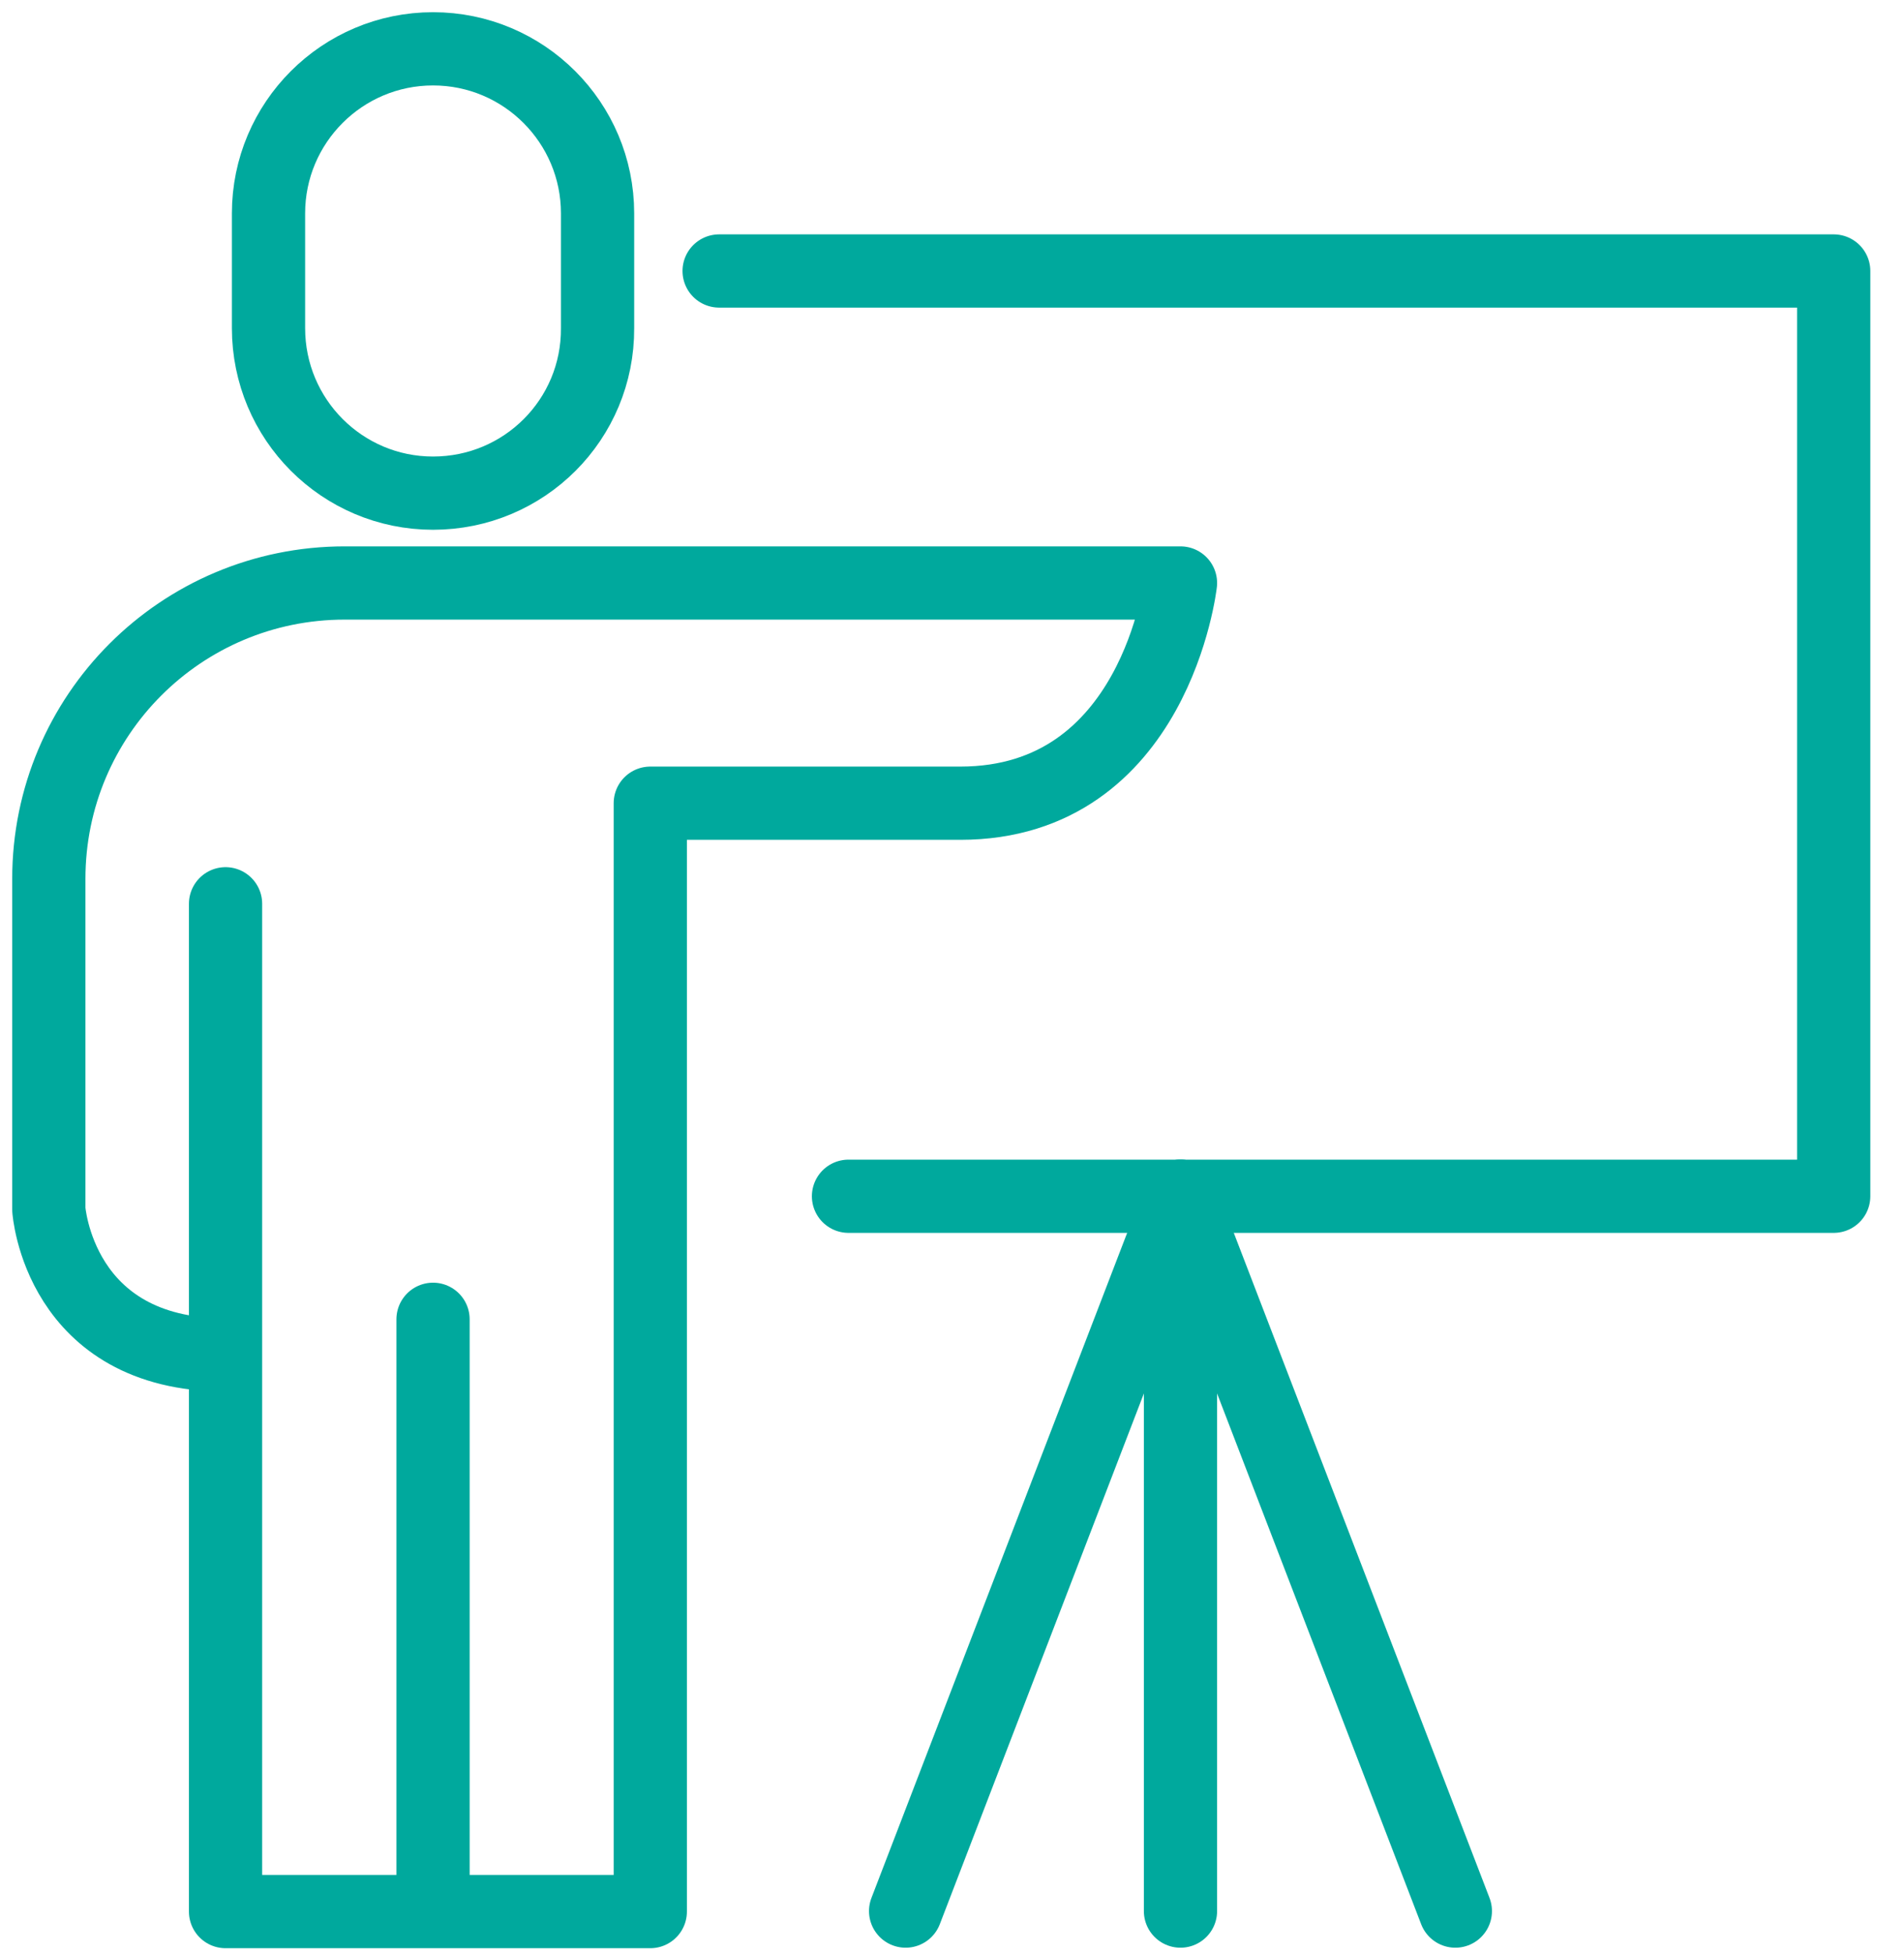 <?xml version="1.0" encoding="UTF-8"?>
<svg width="39px" height="40px" viewBox="0 0 39 40" version="1.1" xmlns="http://www.w3.org/2000/svg" xmlns:xlink="http://www.w3.org/1999/xlink">
    <title>0C9382EE-7428-4DDF-859C-1F03E39D55FD</title>
    <g id="Page-1" stroke="none" stroke-width="1" fill="none" fill-rule="evenodd" stroke-linecap="round" stroke-linejoin="round">
        <g id="Tule-tööle" transform="translate(-219, -2731)" stroke="#00A99D" stroke-width="1.5">
            <g id="koolitused_icon" transform="translate(220, 2732)">
                <g id="Group">
                    <path d="M7.87,9.1 L7.87,9.1 C6.01,9.1 4.5,7.59 4.5,5.72 L4.5,3.37 C4.5,1.51 6.01,0 7.87,0 L7.87,0 C9.73,0 11.24,1.51 11.24,3.37 L11.24,5.72 C11.25,7.59 9.74,9.1 7.87,9.1 Z" id="Path"></path>
                    <path d="M3.62,26.75 C0.2,26.75 0,23.77 0,23.77 L0,17 C0,13.65 2.71,10.94 6.06,10.94 L12.32,10.94 L23.18,10.94 C23.18,10.94 22.67,15.45 18.67,15.45 C14.67,15.45 12.32,15.45 12.32,15.45 L12.32,38.15 L3.62,38.15 L3.62,17.51" id="Path"></path>
                    <line x1="7.87" y1="26.02" x2="7.87" y2="38.14" id="Path"></line>
                </g>
                <polyline id="Path" points="13.73 4.55 36.56 4.55 36.56 23.5 16.38 23.5"></polyline>
                <line x1="23.18" y1="23.5" x2="23.18" y2="38.14" id="Path"></line>
                <polyline id="Path" points="28.81 38.14 23.18 23.5 17.55 38.14"></polyline>
            </g>
        </g>
    </g>
</svg>
